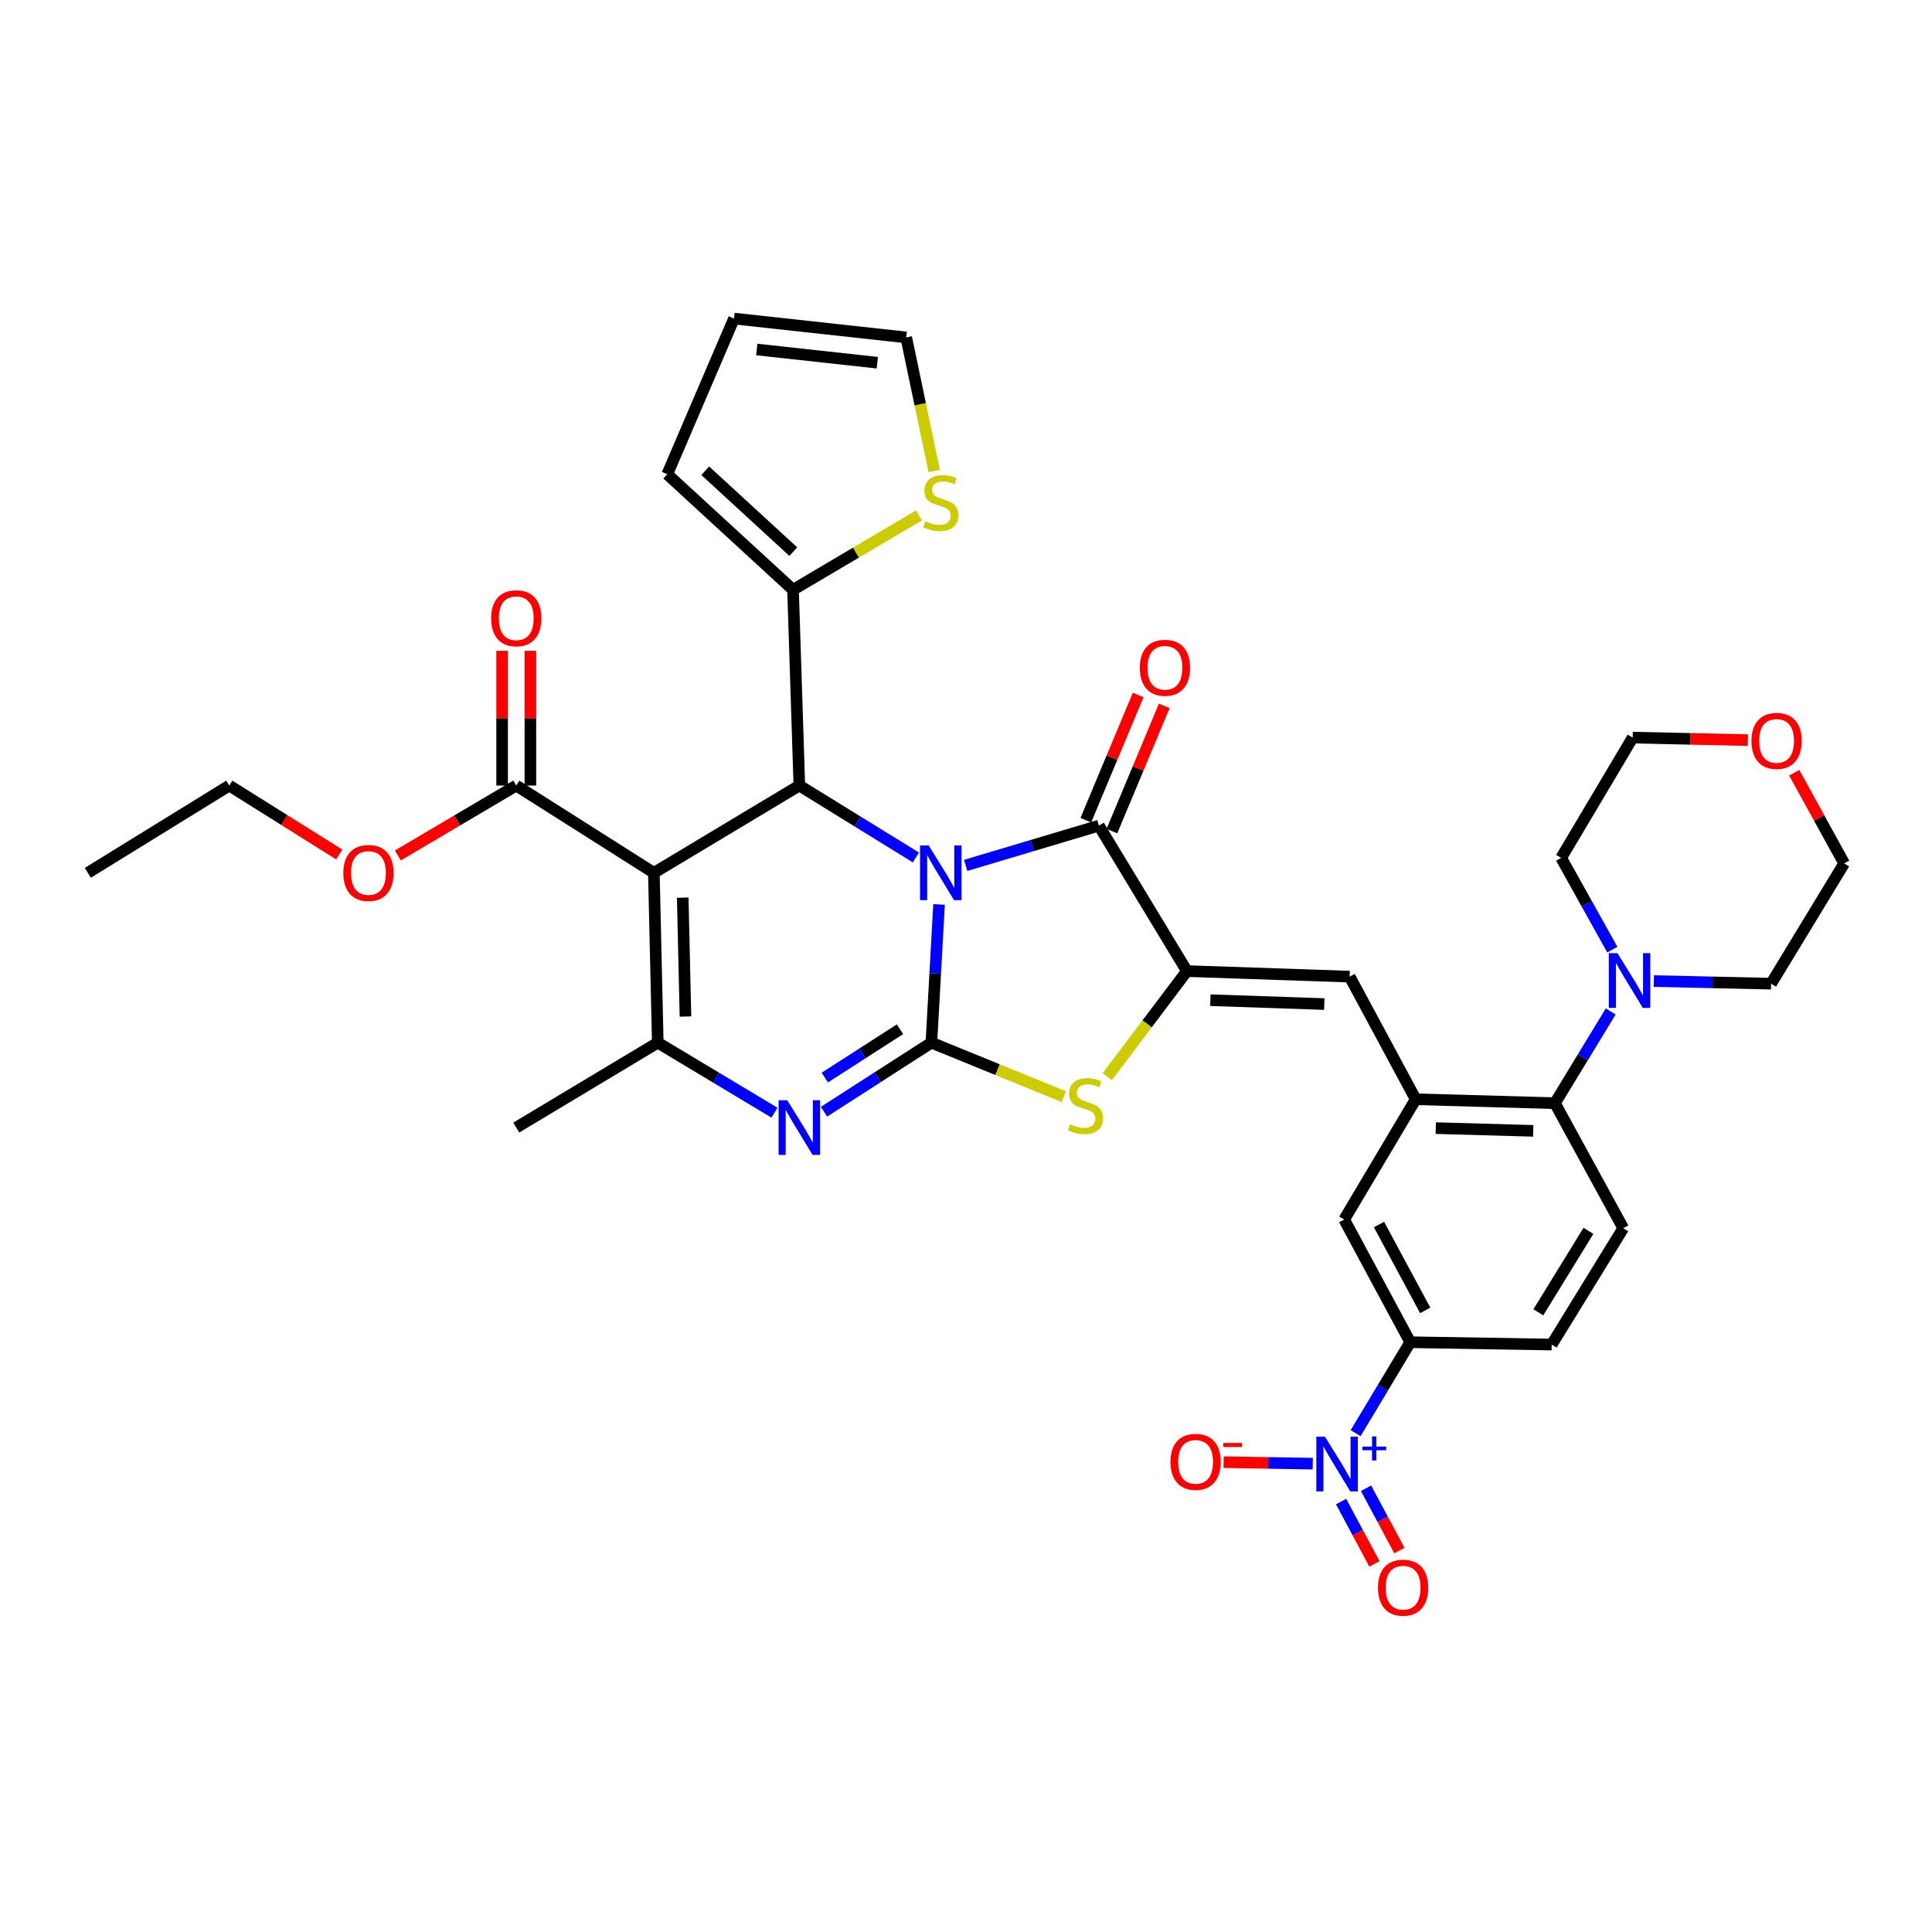 <?xml version='1.0' encoding='iso-8859-1'?>
<svg version='1.1' baseProfile='full'
              xmlns='http://www.w3.org/2000/svg'
                      xmlns:rdkit='http://www.rdkit.org/xml'
                      xmlns:xlink='http://www.w3.org/1999/xlink'
                  xml:space='preserve'
width='1000px' height='1000px' viewBox='0 0 1000 1000'>
<!-- END OF HEADER -->
<rect style='opacity:1.0;fill:#FFFFFF;stroke:none' width='1000' height='1000' x='0' y='0'> </rect>
<path class='bond-0' d='M 486.05,468.132 L 484.068,503.907' style='fill:none;fill-rule:evenodd;stroke:#0000FF;stroke-width:6px;stroke-linecap:butt;stroke-linejoin:miter;stroke-opacity:1' />
<path class='bond-0' d='M 484.068,503.907 L 482.086,539.682' style='fill:none;fill-rule:evenodd;stroke:#000000;stroke-width:6px;stroke-linecap:butt;stroke-linejoin:miter;stroke-opacity:1' />
<path class='bond-2' d='M 474.066,443.818 L 443.902,425.208' style='fill:none;fill-rule:evenodd;stroke:#0000FF;stroke-width:6px;stroke-linecap:butt;stroke-linejoin:miter;stroke-opacity:1' />
<path class='bond-2' d='M 443.902,425.208 L 413.739,406.599' style='fill:none;fill-rule:evenodd;stroke:#000000;stroke-width:6px;stroke-linecap:butt;stroke-linejoin:miter;stroke-opacity:1' />
<path class='bond-3' d='M 499.831,447.928 L 534.305,437.64' style='fill:none;fill-rule:evenodd;stroke:#0000FF;stroke-width:6px;stroke-linecap:butt;stroke-linejoin:miter;stroke-opacity:1' />
<path class='bond-3' d='M 534.305,437.64 L 568.778,427.351' style='fill:none;fill-rule:evenodd;stroke:#000000;stroke-width:6px;stroke-linecap:butt;stroke-linejoin:miter;stroke-opacity:1' />
<path class='bond-4' d='M 482.086,539.682 L 454.298,557.552' style='fill:none;fill-rule:evenodd;stroke:#000000;stroke-width:6px;stroke-linecap:butt;stroke-linejoin:miter;stroke-opacity:1' />
<path class='bond-4' d='M 454.298,557.552 L 426.51,575.421' style='fill:none;fill-rule:evenodd;stroke:#0000FF;stroke-width:6px;stroke-linecap:butt;stroke-linejoin:miter;stroke-opacity:1' />
<path class='bond-4' d='M 465.833,532.732 L 446.381,545.24' style='fill:none;fill-rule:evenodd;stroke:#000000;stroke-width:6px;stroke-linecap:butt;stroke-linejoin:miter;stroke-opacity:1' />
<path class='bond-4' d='M 446.381,545.24 L 426.93,557.749' style='fill:none;fill-rule:evenodd;stroke:#0000FF;stroke-width:6px;stroke-linecap:butt;stroke-linejoin:miter;stroke-opacity:1' />
<path class='bond-7' d='M 482.086,539.682 L 516.351,553.655' style='fill:none;fill-rule:evenodd;stroke:#000000;stroke-width:6px;stroke-linecap:butt;stroke-linejoin:miter;stroke-opacity:1' />
<path class='bond-7' d='M 516.351,553.655 L 550.616,567.628' style='fill:none;fill-rule:evenodd;stroke:#CCCC00;stroke-width:6px;stroke-linecap:butt;stroke-linejoin:miter;stroke-opacity:1' />
<path class='bond-1' d='M 338.439,451.77 L 413.739,406.599' style='fill:none;fill-rule:evenodd;stroke:#000000;stroke-width:6px;stroke-linecap:butt;stroke-linejoin:miter;stroke-opacity:1' />
<path class='bond-6' d='M 338.439,451.77 L 340.464,539.682' style='fill:none;fill-rule:evenodd;stroke:#000000;stroke-width:6px;stroke-linecap:butt;stroke-linejoin:miter;stroke-opacity:1' />
<path class='bond-6' d='M 353.376,464.62 L 354.794,526.158' style='fill:none;fill-rule:evenodd;stroke:#000000;stroke-width:6px;stroke-linecap:butt;stroke-linejoin:miter;stroke-opacity:1' />
<path class='bond-12' d='M 338.439,451.77 L 267.214,406.599' style='fill:none;fill-rule:evenodd;stroke:#000000;stroke-width:6px;stroke-linecap:butt;stroke-linejoin:miter;stroke-opacity:1' />
<path class='bond-11' d='M 413.739,406.599 L 410.47,305.278' style='fill:none;fill-rule:evenodd;stroke:#000000;stroke-width:6px;stroke-linecap:butt;stroke-linejoin:miter;stroke-opacity:1' />
<path class='bond-5' d='M 568.778,427.351 L 614.348,502.634' style='fill:none;fill-rule:evenodd;stroke:#000000;stroke-width:6px;stroke-linecap:butt;stroke-linejoin:miter;stroke-opacity:1' />
<path class='bond-20' d='M 575.53,430.174 L 589.078,397.768' style='fill:none;fill-rule:evenodd;stroke:#000000;stroke-width:6px;stroke-linecap:butt;stroke-linejoin:miter;stroke-opacity:1' />
<path class='bond-20' d='M 589.078,397.768 L 602.626,365.362' style='fill:none;fill-rule:evenodd;stroke:#FF0000;stroke-width:6px;stroke-linecap:butt;stroke-linejoin:miter;stroke-opacity:1' />
<path class='bond-20' d='M 562.026,424.528 L 575.574,392.122' style='fill:none;fill-rule:evenodd;stroke:#000000;stroke-width:6px;stroke-linecap:butt;stroke-linejoin:miter;stroke-opacity:1' />
<path class='bond-20' d='M 575.574,392.122 L 589.122,359.716' style='fill:none;fill-rule:evenodd;stroke:#FF0000;stroke-width:6px;stroke-linecap:butt;stroke-linejoin:miter;stroke-opacity:1' />
<path class='bond-37' d='M 400.863,575.911 L 370.664,557.796' style='fill:none;fill-rule:evenodd;stroke:#0000FF;stroke-width:6px;stroke-linecap:butt;stroke-linejoin:miter;stroke-opacity:1' />
<path class='bond-37' d='M 370.664,557.796 L 340.464,539.682' style='fill:none;fill-rule:evenodd;stroke:#000000;stroke-width:6px;stroke-linecap:butt;stroke-linejoin:miter;stroke-opacity:1' />
<path class='bond-9' d='M 614.348,502.634 L 698.584,505.505' style='fill:none;fill-rule:evenodd;stroke:#000000;stroke-width:6px;stroke-linecap:butt;stroke-linejoin:miter;stroke-opacity:1' />
<path class='bond-9' d='M 626.485,517.693 L 685.45,519.703' style='fill:none;fill-rule:evenodd;stroke:#000000;stroke-width:6px;stroke-linecap:butt;stroke-linejoin:miter;stroke-opacity:1' />
<path class='bond-36' d='M 614.348,502.634 L 593.728,529.961' style='fill:none;fill-rule:evenodd;stroke:#000000;stroke-width:6px;stroke-linecap:butt;stroke-linejoin:miter;stroke-opacity:1' />
<path class='bond-36' d='M 593.728,529.961 L 573.109,557.288' style='fill:none;fill-rule:evenodd;stroke:#CCCC00;stroke-width:6px;stroke-linecap:butt;stroke-linejoin:miter;stroke-opacity:1' />
<path class='bond-29' d='M 340.464,539.682 L 267.214,583.634' style='fill:none;fill-rule:evenodd;stroke:#000000;stroke-width:6px;stroke-linecap:butt;stroke-linejoin:miter;stroke-opacity:1' />
<path class='bond-8' d='M 701.669,741.8 L 715.8,718.264' style='fill:none;fill-rule:evenodd;stroke:#0000FF;stroke-width:6px;stroke-linecap:butt;stroke-linejoin:miter;stroke-opacity:1' />
<path class='bond-8' d='M 715.8,718.264 L 729.932,694.729' style='fill:none;fill-rule:evenodd;stroke:#000000;stroke-width:6px;stroke-linecap:butt;stroke-linejoin:miter;stroke-opacity:1' />
<path class='bond-19' d='M 679.492,757.588 L 656.422,757.201' style='fill:none;fill-rule:evenodd;stroke:#0000FF;stroke-width:6px;stroke-linecap:butt;stroke-linejoin:miter;stroke-opacity:1' />
<path class='bond-19' d='M 656.422,757.201 L 633.353,756.814' style='fill:none;fill-rule:evenodd;stroke:#FF0000;stroke-width:6px;stroke-linecap:butt;stroke-linejoin:miter;stroke-opacity:1' />
<path class='bond-21' d='M 694.154,777.223 L 702.781,793.347' style='fill:none;fill-rule:evenodd;stroke:#0000FF;stroke-width:6px;stroke-linecap:butt;stroke-linejoin:miter;stroke-opacity:1' />
<path class='bond-21' d='M 702.781,793.347 L 711.407,809.471' style='fill:none;fill-rule:evenodd;stroke:#FF0000;stroke-width:6px;stroke-linecap:butt;stroke-linejoin:miter;stroke-opacity:1' />
<path class='bond-21' d='M 707.06,770.318 L 715.687,786.442' style='fill:none;fill-rule:evenodd;stroke:#0000FF;stroke-width:6px;stroke-linecap:butt;stroke-linejoin:miter;stroke-opacity:1' />
<path class='bond-21' d='M 715.687,786.442 L 724.313,802.566' style='fill:none;fill-rule:evenodd;stroke:#FF0000;stroke-width:6px;stroke-linecap:butt;stroke-linejoin:miter;stroke-opacity:1' />
<path class='bond-10' d='M 698.584,505.505 L 732.753,568.973' style='fill:none;fill-rule:evenodd;stroke:#000000;stroke-width:6px;stroke-linecap:butt;stroke-linejoin:miter;stroke-opacity:1' />
<path class='bond-13' d='M 732.753,568.973 L 804.817,571.006' style='fill:none;fill-rule:evenodd;stroke:#000000;stroke-width:6px;stroke-linecap:butt;stroke-linejoin:miter;stroke-opacity:1' />
<path class='bond-13' d='M 743.15,583.909 L 793.594,585.332' style='fill:none;fill-rule:evenodd;stroke:#000000;stroke-width:6px;stroke-linecap:butt;stroke-linejoin:miter;stroke-opacity:1' />
<path class='bond-16' d='M 732.753,568.973 L 695.754,631.229' style='fill:none;fill-rule:evenodd;stroke:#000000;stroke-width:6px;stroke-linecap:butt;stroke-linejoin:miter;stroke-opacity:1' />
<path class='bond-17' d='M 410.47,305.278 L 443.063,286.022' style='fill:none;fill-rule:evenodd;stroke:#000000;stroke-width:6px;stroke-linecap:butt;stroke-linejoin:miter;stroke-opacity:1' />
<path class='bond-17' d='M 443.063,286.022 L 475.656,266.767' style='fill:none;fill-rule:evenodd;stroke:#CCCC00;stroke-width:6px;stroke-linecap:butt;stroke-linejoin:miter;stroke-opacity:1' />
<path class='bond-22' d='M 410.47,305.278 L 345.368,245.461' style='fill:none;fill-rule:evenodd;stroke:#000000;stroke-width:6px;stroke-linecap:butt;stroke-linejoin:miter;stroke-opacity:1' />
<path class='bond-22' d='M 410.608,285.527 L 365.036,243.656' style='fill:none;fill-rule:evenodd;stroke:#000000;stroke-width:6px;stroke-linecap:butt;stroke-linejoin:miter;stroke-opacity:1' />
<path class='bond-25' d='M 274.533,406.599 L 274.533,371.724' style='fill:none;fill-rule:evenodd;stroke:#000000;stroke-width:6px;stroke-linecap:butt;stroke-linejoin:miter;stroke-opacity:1' />
<path class='bond-25' d='M 274.533,371.724 L 274.533,336.85' style='fill:none;fill-rule:evenodd;stroke:#FF0000;stroke-width:6px;stroke-linecap:butt;stroke-linejoin:miter;stroke-opacity:1' />
<path class='bond-25' d='M 259.895,406.599 L 259.895,371.724' style='fill:none;fill-rule:evenodd;stroke:#000000;stroke-width:6px;stroke-linecap:butt;stroke-linejoin:miter;stroke-opacity:1' />
<path class='bond-25' d='M 259.895,371.724 L 259.895,336.85' style='fill:none;fill-rule:evenodd;stroke:#FF0000;stroke-width:6px;stroke-linecap:butt;stroke-linejoin:miter;stroke-opacity:1' />
<path class='bond-28' d='M 267.214,406.599 L 236.573,424.691' style='fill:none;fill-rule:evenodd;stroke:#000000;stroke-width:6px;stroke-linecap:butt;stroke-linejoin:miter;stroke-opacity:1' />
<path class='bond-28' d='M 236.573,424.691 L 205.932,442.783' style='fill:none;fill-rule:evenodd;stroke:#FF0000;stroke-width:6px;stroke-linecap:butt;stroke-linejoin:miter;stroke-opacity:1' />
<path class='bond-15' d='M 804.817,571.006 L 819.26,547.268' style='fill:none;fill-rule:evenodd;stroke:#000000;stroke-width:6px;stroke-linecap:butt;stroke-linejoin:miter;stroke-opacity:1' />
<path class='bond-15' d='M 819.26,547.268 L 833.704,523.531' style='fill:none;fill-rule:evenodd;stroke:#0000FF;stroke-width:6px;stroke-linecap:butt;stroke-linejoin:miter;stroke-opacity:1' />
<path class='bond-18' d='M 804.817,571.006 L 840.198,635.718' style='fill:none;fill-rule:evenodd;stroke:#000000;stroke-width:6px;stroke-linecap:butt;stroke-linejoin:miter;stroke-opacity:1' />
<path class='bond-14' d='M 729.932,694.729 L 695.754,631.229' style='fill:none;fill-rule:evenodd;stroke:#000000;stroke-width:6px;stroke-linecap:butt;stroke-linejoin:miter;stroke-opacity:1' />
<path class='bond-14' d='M 737.694,678.267 L 713.77,633.817' style='fill:none;fill-rule:evenodd;stroke:#000000;stroke-width:6px;stroke-linecap:butt;stroke-linejoin:miter;stroke-opacity:1' />
<path class='bond-23' d='M 729.932,694.729 L 803.158,695.949' style='fill:none;fill-rule:evenodd;stroke:#000000;stroke-width:6px;stroke-linecap:butt;stroke-linejoin:miter;stroke-opacity:1' />
<path class='bond-30' d='M 856.022,507.795 L 886.365,508.475' style='fill:none;fill-rule:evenodd;stroke:#0000FF;stroke-width:6px;stroke-linecap:butt;stroke-linejoin:miter;stroke-opacity:1' />
<path class='bond-30' d='M 886.365,508.475 L 916.709,509.156' style='fill:none;fill-rule:evenodd;stroke:#000000;stroke-width:6px;stroke-linecap:butt;stroke-linejoin:miter;stroke-opacity:1' />
<path class='bond-31' d='M 834.54,491.536 L 821.296,467.791' style='fill:none;fill-rule:evenodd;stroke:#0000FF;stroke-width:6px;stroke-linecap:butt;stroke-linejoin:miter;stroke-opacity:1' />
<path class='bond-31' d='M 821.296,467.791 L 808.053,444.045' style='fill:none;fill-rule:evenodd;stroke:#000000;stroke-width:6px;stroke-linecap:butt;stroke-linejoin:miter;stroke-opacity:1' />
<path class='bond-24' d='M 483.542,243.788 L 476.3,209.219' style='fill:none;fill-rule:evenodd;stroke:#CCCC00;stroke-width:6px;stroke-linecap:butt;stroke-linejoin:miter;stroke-opacity:1' />
<path class='bond-24' d='M 476.3,209.219 L 469.059,174.65' style='fill:none;fill-rule:evenodd;stroke:#000000;stroke-width:6px;stroke-linecap:butt;stroke-linejoin:miter;stroke-opacity:1' />
<path class='bond-39' d='M 840.198,635.718 L 803.158,695.949' style='fill:none;fill-rule:evenodd;stroke:#000000;stroke-width:6px;stroke-linecap:butt;stroke-linejoin:miter;stroke-opacity:1' />
<path class='bond-39' d='M 822.173,637.085 L 796.246,679.247' style='fill:none;fill-rule:evenodd;stroke:#000000;stroke-width:6px;stroke-linecap:butt;stroke-linejoin:miter;stroke-opacity:1' />
<path class='bond-26' d='M 345.368,245.461 L 379.927,164.884' style='fill:none;fill-rule:evenodd;stroke:#000000;stroke-width:6px;stroke-linecap:butt;stroke-linejoin:miter;stroke-opacity:1' />
<path class='bond-38' d='M 469.059,174.65 L 379.927,164.884' style='fill:none;fill-rule:evenodd;stroke:#000000;stroke-width:6px;stroke-linecap:butt;stroke-linejoin:miter;stroke-opacity:1' />
<path class='bond-38' d='M 454.095,187.736 L 391.703,180.899' style='fill:none;fill-rule:evenodd;stroke:#000000;stroke-width:6px;stroke-linecap:butt;stroke-linejoin:miter;stroke-opacity:1' />
<path class='bond-27' d='M 904.7,383.083 L 874.884,382.432' style='fill:none;fill-rule:evenodd;stroke:#FF0000;stroke-width:6px;stroke-linecap:butt;stroke-linejoin:miter;stroke-opacity:1' />
<path class='bond-27' d='M 874.884,382.432 L 845.068,381.781' style='fill:none;fill-rule:evenodd;stroke:#000000;stroke-width:6px;stroke-linecap:butt;stroke-linejoin:miter;stroke-opacity:1' />
<path class='bond-40' d='M 928.694,399.98 L 941.62,423.44' style='fill:none;fill-rule:evenodd;stroke:#FF0000;stroke-width:6px;stroke-linecap:butt;stroke-linejoin:miter;stroke-opacity:1' />
<path class='bond-40' d='M 941.62,423.44 L 954.545,446.9' style='fill:none;fill-rule:evenodd;stroke:#000000;stroke-width:6px;stroke-linecap:butt;stroke-linejoin:miter;stroke-opacity:1' />
<path class='bond-34' d='M 175.586,442.284 L 147.137,424.441' style='fill:none;fill-rule:evenodd;stroke:#FF0000;stroke-width:6px;stroke-linecap:butt;stroke-linejoin:miter;stroke-opacity:1' />
<path class='bond-34' d='M 147.137,424.441 L 118.689,406.599' style='fill:none;fill-rule:evenodd;stroke:#000000;stroke-width:6px;stroke-linecap:butt;stroke-linejoin:miter;stroke-opacity:1' />
<path class='bond-32' d='M 916.709,509.156 L 954.545,446.9' style='fill:none;fill-rule:evenodd;stroke:#000000;stroke-width:6px;stroke-linecap:butt;stroke-linejoin:miter;stroke-opacity:1' />
<path class='bond-33' d='M 808.053,444.045 L 845.068,381.781' style='fill:none;fill-rule:evenodd;stroke:#000000;stroke-width:6px;stroke-linecap:butt;stroke-linejoin:miter;stroke-opacity:1' />
<path class='bond-35' d='M 118.689,406.599 L 45.455,451.77' style='fill:none;fill-rule:evenodd;stroke:#000000;stroke-width:6px;stroke-linecap:butt;stroke-linejoin:miter;stroke-opacity:1' />
<path  class='atom-0' d='M 480.697 437.61
L 489.977 452.61
Q 490.897 454.09, 492.377 456.77
Q 493.857 459.45, 493.937 459.61
L 493.937 437.61
L 497.697 437.61
L 497.697 465.93
L 493.817 465.93
L 483.857 449.53
Q 482.697 447.61, 481.457 445.41
Q 480.257 443.21, 479.897 442.53
L 479.897 465.93
L 476.217 465.93
L 476.217 437.61
L 480.697 437.61
' fill='#0000FF'/>
<path  class='atom-5' d='M 407.479 569.474
L 416.759 584.474
Q 417.679 585.954, 419.159 588.634
Q 420.639 591.314, 420.719 591.474
L 420.719 569.474
L 424.479 569.474
L 424.479 597.794
L 420.599 597.794
L 410.639 581.394
Q 409.479 579.474, 408.239 577.274
Q 407.039 575.074, 406.679 574.394
L 406.679 597.794
L 402.999 597.794
L 402.999 569.474
L 407.479 569.474
' fill='#0000FF'/>
<path  class='atom-8' d='M 553.85 581.929
Q 554.17 582.049, 555.49 582.609
Q 556.81 583.169, 558.25 583.529
Q 559.73 583.849, 561.17 583.849
Q 563.85 583.849, 565.41 582.569
Q 566.97 581.249, 566.97 578.969
Q 566.97 577.409, 566.17 576.449
Q 565.41 575.489, 564.21 574.969
Q 563.01 574.449, 561.01 573.849
Q 558.49 573.089, 556.97 572.369
Q 555.49 571.649, 554.41 570.129
Q 553.37 568.609, 553.37 566.049
Q 553.37 562.489, 555.77 560.289
Q 558.21 558.089, 563.01 558.089
Q 566.29 558.089, 570.01 559.649
L 569.09 562.729
Q 565.69 561.329, 563.13 561.329
Q 560.37 561.329, 558.85 562.489
Q 557.33 563.609, 557.37 565.569
Q 557.37 567.089, 558.13 568.009
Q 558.93 568.929, 560.05 569.449
Q 561.21 569.969, 563.13 570.569
Q 565.69 571.369, 567.21 572.169
Q 568.73 572.969, 569.81 574.609
Q 570.93 576.209, 570.93 578.969
Q 570.93 582.889, 568.29 585.009
Q 565.69 587.089, 561.33 587.089
Q 558.81 587.089, 556.89 586.529
Q 555.01 586.009, 552.77 585.089
L 553.85 581.929
' fill='#CCCC00'/>
<path  class='atom-9' d='M 685.802 743.639
L 695.082 758.639
Q 696.002 760.119, 697.482 762.799
Q 698.962 765.479, 699.042 765.639
L 699.042 743.639
L 702.802 743.639
L 702.802 771.959
L 698.922 771.959
L 688.962 755.559
Q 687.802 753.639, 686.562 751.439
Q 685.362 749.239, 685.002 748.559
L 685.002 771.959
L 681.322 771.959
L 681.322 743.639
L 685.802 743.639
' fill='#0000FF'/>
<path  class='atom-9' d='M 705.178 748.743
L 710.168 748.743
L 710.168 743.49
L 712.386 743.49
L 712.386 748.743
L 717.507 748.743
L 717.507 750.644
L 712.386 750.644
L 712.386 755.924
L 710.168 755.924
L 710.168 750.644
L 705.178 750.644
L 705.178 748.743
' fill='#0000FF'/>
<path  class='atom-16' d='M 837.19 493.353
L 846.47 508.353
Q 847.39 509.833, 848.87 512.513
Q 850.35 515.193, 850.43 515.353
L 850.43 493.353
L 854.19 493.353
L 854.19 521.673
L 850.31 521.673
L 840.35 505.273
Q 839.19 503.353, 837.95 501.153
Q 836.75 498.953, 836.39 498.273
L 836.39 521.673
L 832.71 521.673
L 832.71 493.353
L 837.19 493.353
' fill='#0000FF'/>
<path  class='atom-18' d='M 478.957 269.81
Q 479.277 269.93, 480.597 270.49
Q 481.917 271.05, 483.357 271.41
Q 484.837 271.73, 486.277 271.73
Q 488.957 271.73, 490.517 270.45
Q 492.077 269.13, 492.077 266.85
Q 492.077 265.29, 491.277 264.33
Q 490.517 263.37, 489.317 262.85
Q 488.117 262.33, 486.117 261.73
Q 483.597 260.97, 482.077 260.25
Q 480.597 259.53, 479.517 258.01
Q 478.477 256.49, 478.477 253.93
Q 478.477 250.37, 480.877 248.17
Q 483.317 245.97, 488.117 245.97
Q 491.397 245.97, 495.117 247.53
L 494.197 250.61
Q 490.797 249.21, 488.237 249.21
Q 485.477 249.21, 483.957 250.37
Q 482.437 251.49, 482.477 253.45
Q 482.477 254.97, 483.237 255.89
Q 484.037 256.81, 485.157 257.33
Q 486.317 257.85, 488.237 258.45
Q 490.797 259.25, 492.317 260.05
Q 493.837 260.85, 494.917 262.49
Q 496.037 264.09, 496.037 266.85
Q 496.037 270.77, 493.397 272.89
Q 490.797 274.97, 486.437 274.97
Q 483.917 274.97, 481.997 274.41
Q 480.117 273.89, 477.877 272.97
L 478.957 269.81
' fill='#CCCC00'/>
<path  class='atom-20' d='M 605.837 756.651
Q 605.837 749.851, 609.197 746.051
Q 612.557 742.251, 618.837 742.251
Q 625.117 742.251, 628.477 746.051
Q 631.837 749.851, 631.837 756.651
Q 631.837 763.531, 628.437 767.451
Q 625.037 771.331, 618.837 771.331
Q 612.597 771.331, 609.197 767.451
Q 605.837 763.571, 605.837 756.651
M 618.837 768.131
Q 623.157 768.131, 625.477 765.251
Q 627.837 762.331, 627.837 756.651
Q 627.837 751.091, 625.477 748.291
Q 623.157 745.451, 618.837 745.451
Q 614.517 745.451, 612.157 748.251
Q 609.837 751.051, 609.837 756.651
Q 609.837 762.371, 612.157 765.251
Q 614.517 768.131, 618.837 768.131
' fill='#FF0000'/>
<path  class='atom-20' d='M 633.157 746.873
L 642.845 746.873
L 642.845 748.985
L 633.157 748.985
L 633.157 746.873
' fill='#FF0000'/>
<path  class='atom-21' d='M 589.972 345.642
Q 589.972 338.842, 593.332 335.042
Q 596.692 331.242, 602.972 331.242
Q 609.252 331.242, 612.612 335.042
Q 615.972 338.842, 615.972 345.642
Q 615.972 352.522, 612.572 356.442
Q 609.172 360.322, 602.972 360.322
Q 596.732 360.322, 593.332 356.442
Q 589.972 352.562, 589.972 345.642
M 602.972 357.122
Q 607.292 357.122, 609.612 354.242
Q 611.972 351.322, 611.972 345.642
Q 611.972 340.082, 609.612 337.282
Q 607.292 334.442, 602.972 334.442
Q 598.652 334.442, 596.292 337.242
Q 593.972 340.042, 593.972 345.642
Q 593.972 351.362, 596.292 354.242
Q 598.652 357.122, 602.972 357.122
' fill='#FF0000'/>
<path  class='atom-22' d='M 713.248 821.778
Q 713.248 814.978, 716.608 811.178
Q 719.968 807.378, 726.248 807.378
Q 732.528 807.378, 735.888 811.178
Q 739.248 814.978, 739.248 821.778
Q 739.248 828.658, 735.848 832.578
Q 732.448 836.458, 726.248 836.458
Q 720.008 836.458, 716.608 832.578
Q 713.248 828.698, 713.248 821.778
M 726.248 833.258
Q 730.568 833.258, 732.888 830.378
Q 735.248 827.458, 735.248 821.778
Q 735.248 816.218, 732.888 813.418
Q 730.568 810.578, 726.248 810.578
Q 721.928 810.578, 719.568 813.378
Q 717.248 816.178, 717.248 821.778
Q 717.248 827.498, 719.568 830.378
Q 721.928 833.258, 726.248 833.258
' fill='#FF0000'/>
<path  class='atom-26' d='M 254.214 320.003
Q 254.214 313.203, 257.574 309.403
Q 260.934 305.603, 267.214 305.603
Q 273.494 305.603, 276.854 309.403
Q 280.214 313.203, 280.214 320.003
Q 280.214 326.883, 276.814 330.803
Q 273.414 334.683, 267.214 334.683
Q 260.974 334.683, 257.574 330.803
Q 254.214 326.923, 254.214 320.003
M 267.214 331.483
Q 271.534 331.483, 273.854 328.603
Q 276.214 325.683, 276.214 320.003
Q 276.214 314.443, 273.854 311.643
Q 271.534 308.803, 267.214 308.803
Q 262.894 308.803, 260.534 311.603
Q 258.214 314.403, 258.214 320.003
Q 258.214 325.723, 260.534 328.603
Q 262.894 331.483, 267.214 331.483
' fill='#FF0000'/>
<path  class='atom-28' d='M 906.563 383.487
Q 906.563 376.687, 909.923 372.887
Q 913.283 369.087, 919.563 369.087
Q 925.843 369.087, 929.203 372.887
Q 932.563 376.687, 932.563 383.487
Q 932.563 390.367, 929.163 394.287
Q 925.763 398.167, 919.563 398.167
Q 913.323 398.167, 909.923 394.287
Q 906.563 390.407, 906.563 383.487
M 919.563 394.967
Q 923.883 394.967, 926.203 392.087
Q 928.563 389.167, 928.563 383.487
Q 928.563 377.927, 926.203 375.127
Q 923.883 372.287, 919.563 372.287
Q 915.243 372.287, 912.883 375.087
Q 910.563 377.887, 910.563 383.487
Q 910.563 389.207, 912.883 392.087
Q 915.243 394.967, 919.563 394.967
' fill='#FF0000'/>
<path  class='atom-29' d='M 177.711 451.85
Q 177.711 445.05, 181.071 441.25
Q 184.431 437.45, 190.711 437.45
Q 196.991 437.45, 200.351 441.25
Q 203.711 445.05, 203.711 451.85
Q 203.711 458.73, 200.311 462.65
Q 196.911 466.53, 190.711 466.53
Q 184.471 466.53, 181.071 462.65
Q 177.711 458.77, 177.711 451.85
M 190.711 463.33
Q 195.031 463.33, 197.351 460.45
Q 199.711 457.53, 199.711 451.85
Q 199.711 446.29, 197.351 443.49
Q 195.031 440.65, 190.711 440.65
Q 186.391 440.65, 184.031 443.45
Q 181.711 446.25, 181.711 451.85
Q 181.711 457.57, 184.031 460.45
Q 186.391 463.33, 190.711 463.33
' fill='#FF0000'/>
</svg>
